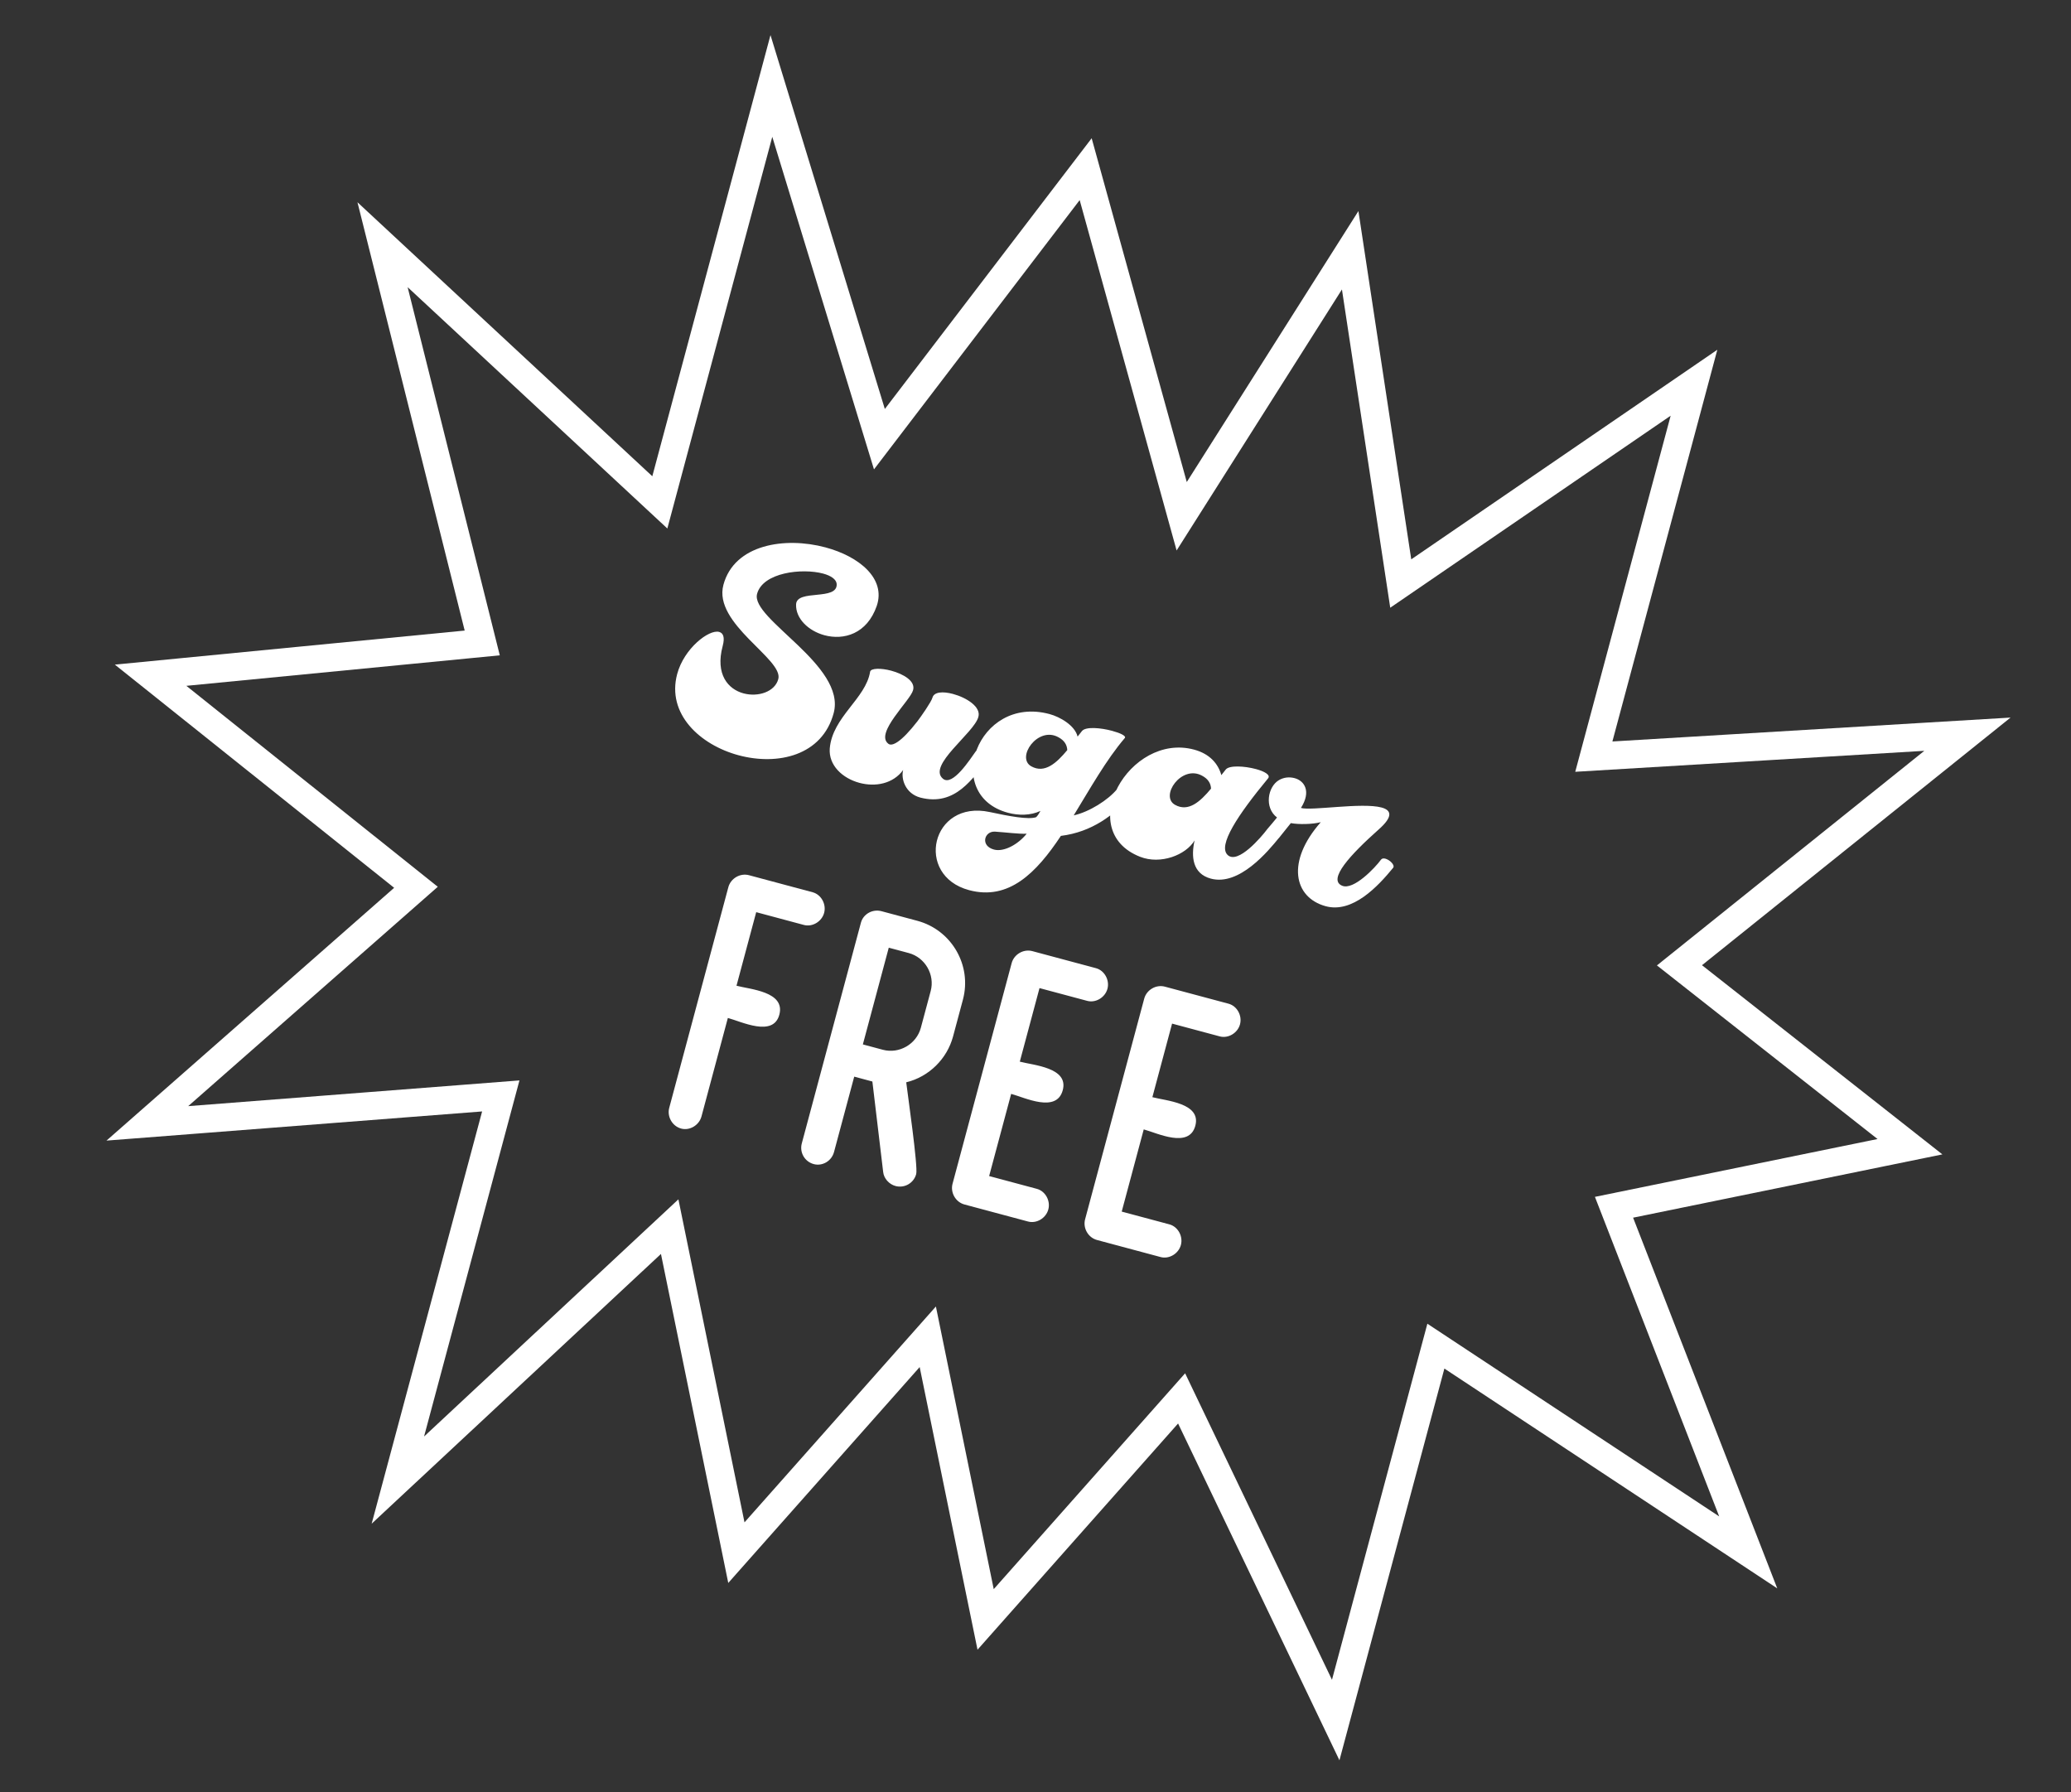 <svg xmlns="http://www.w3.org/2000/svg" fill="none" viewBox="0 0 141 122" height="122" width="141">
<rect x="0" y="0" width="141" height="122" fill="#333333" stroke="none"/>
<path stroke-width="1.909" stroke="white" d="M92.307 19.563L91.924 17.037L90.557 19.195L80.453 35.145L74.428 13.368L73.916 11.517L72.749 13.043L59.873 29.898L53.492 9.035L52.518 5.851L51.657 9.067L44.923 34.2L28.403 18.85L26.045 16.659L26.827 19.781L32.832 43.77L12.594 45.739L10.253 45.967L12.091 47.435L28.32 60.404L12.184 74.585L10.032 76.475L12.888 76.254L34.095 74.607L27.95 97.544L27.088 100.759L29.523 98.489L45.594 83.505L49.753 103.828L50.135 105.699L51.402 104.27L63.166 91.004L66.721 108.375L67.104 110.245L68.37 108.817L80.447 95.198L89.824 114.766L90.939 117.094L91.607 114.601L97.759 91.64L116.521 104.028L119.024 105.681L117.937 102.885L109.887 82.187L128.02 78.476L130.036 78.064L128.419 76.791L114.343 65.715L131.61 51.859L133.949 49.982L130.955 50.161L108.512 51.509L114.665 28.548L115.332 26.055L113.203 27.513L95.367 39.725L92.307 19.563Z"></path>
<path fill="white" d="M49.203 43.975C48.681 45.922 49.586 46.925 50.62 47.202C51.614 47.468 52.756 47.1 52.989 46.228C53.353 44.87 48.54 42.471 49.252 39.815C49.991 37.056 53.438 36.524 56.196 37.263C58.508 37.882 60.321 39.39 59.694 41.243C59.025 43.172 57.434 43.594 56.136 43.246C55.041 42.952 54.159 42.107 54.2 41.141C54.244 40.087 57.041 40.923 56.964 39.751C56.938 39.44 56.571 39.189 56.044 39.048C54.604 38.662 51.935 38.968 51.544 40.429C51.087 42.132 57.629 45.298 56.76 48.543C55.983 51.443 52.951 52.13 50.294 51.418C47.658 50.712 45.376 48.601 46.105 45.883C46.572 44.139 48.269 42.833 48.959 43.018C49.243 43.094 49.36 43.386 49.203 43.975ZM66.608 48.812C66.314 49.907 63.115 52.115 64.2 53.014C64.858 53.56 66.061 51.665 66.442 51.137C66.509 51.046 66.621 51.033 66.743 51.066C67.047 51.147 67.408 51.505 67.273 51.686C66.238 52.952 65.059 54.918 62.66 54.297C61.646 54.025 61.327 53.027 61.49 52.418C60.802 53.364 59.591 53.583 58.516 53.295C57.361 52.986 56.403 52.099 56.493 50.949C56.677 48.803 58.944 47.563 59.24 45.729C59.285 45.481 59.982 45.472 60.672 45.657C61.503 45.88 62.351 46.367 62.162 46.991C61.972 47.7 59.556 49.901 60.471 50.624C60.717 50.842 61.338 50.552 62.468 49.094C62.702 48.787 63.407 47.781 63.483 47.497C63.591 47.091 64.208 47.061 64.877 47.24C65.81 47.49 66.813 48.128 66.608 48.812ZM70.549 55.628C70.668 55.508 70.789 55.301 70.836 55.205C70.164 55.525 69.339 55.521 68.629 55.331C64.127 54.125 66.523 47.29 71.451 48.61C72.161 48.8 73.18 49.378 73.366 50.145C73.465 50.019 73.564 49.894 73.662 49.768C73.922 49.446 74.96 49.55 75.71 49.751C76.278 49.904 76.702 50.104 76.578 50.245C75.31 51.731 74.223 53.678 73.102 55.508C74.166 55.272 75.447 54.463 76.061 53.714C76.129 53.624 76.261 53.616 76.383 53.648C76.687 53.73 77.028 54.082 76.892 54.263C75.874 55.468 74.341 56.644 72.228 56.904C70.551 59.433 68.676 61.321 65.978 60.598C62.247 59.599 63.393 54.428 67.382 55.28C68.656 55.556 70.041 55.818 70.549 55.628ZM72.663 51.065C72.648 50.713 72.47 50.405 72.051 50.184C70.648 49.417 69.155 51.581 70.215 52.17C71.123 52.674 71.925 51.954 72.663 51.065ZM67.742 56.615C67.014 56.572 66.722 57.581 67.675 57.836C68.344 58.015 69.311 57.492 69.898 56.758C69.328 56.779 68.489 56.663 67.742 56.615ZM81.293 51.03C82.388 51.324 82.942 52.015 83.153 52.767C83.252 52.642 83.351 52.516 83.45 52.391C83.684 52.084 84.733 52.147 85.503 52.354C86.091 52.511 86.525 52.758 86.333 52.989C84.274 55.48 82.889 57.566 83.587 58.209C84.284 58.852 85.868 56.994 86.275 56.451C86.342 56.361 86.455 56.347 86.576 56.38C86.88 56.461 87.241 56.819 87.106 57C86.326 57.965 84.366 60.33 82.439 59.814C81.182 59.477 81.085 58.299 81.332 57.213C80.74 58.207 79.017 58.875 77.621 58.327C73.098 56.55 76.893 49.851 81.293 51.03ZM82.451 53.688C82.436 53.336 82.258 53.027 81.839 52.806C80.436 52.039 78.943 54.204 80.003 54.792C80.911 55.297 81.712 54.577 82.451 53.688ZM90.239 61.687C88.094 61.09 87.549 58.662 89.922 55.972C89.339 56.12 88.422 56.135 87.884 56.035C87.884 56.035 87.364 56.678 87.067 57.055C86.974 57.16 86.836 57.188 86.694 57.15C86.369 57.063 86.049 56.717 86.273 56.451C86.46 56.24 86.813 55.813 86.943 55.652C86.058 54.98 86.311 53.548 87.083 53.103C87.417 52.91 87.794 52.881 88.139 52.973C88.808 53.152 89.29 53.868 88.573 55.002C89.278 55.213 92.721 54.614 94.059 54.972C94.728 55.152 94.874 55.582 93.85 56.481C91.937 58.186 90.376 59.876 91.372 60.295C92.151 60.634 93.639 59.055 94.02 58.526C94.087 58.436 94.2 58.422 94.321 58.455C94.625 58.537 94.986 58.894 94.851 59.075C93.816 60.341 92.079 62.201 90.239 61.687ZM87.572 54.603C87.144 53.685 88.375 53.471 87.572 54.603V54.603Z"></path>
<path fill="white" d="M55.327 60.742C55.914 60.899 56.268 61.557 56.11 62.144C55.953 62.731 55.318 63.124 54.73 62.967L51.485 62.097L50.143 67.105C51.07 67.353 53.482 67.503 53.059 69.079C52.645 70.624 50.482 69.548 49.555 69.299L47.758 76.007C47.6 76.594 46.965 76.987 46.378 76.83C45.76 76.664 45.406 76.006 45.563 75.419L49.588 60.397C49.746 59.809 50.381 59.416 50.999 59.582L55.327 60.742ZM61.699 73.68C61.801 74.535 62.51 79.43 62.378 79.924C62.212 80.542 61.585 80.904 60.967 80.739C60.534 80.623 60.176 80.229 60.129 79.785L59.394 73.626L58.158 73.294L56.783 78.425C56.617 79.043 55.99 79.405 55.403 79.248C54.785 79.082 54.423 78.455 54.589 77.837L58.614 62.815C58.771 62.228 59.398 61.866 60.016 62.031L62.458 62.686C64.776 63.307 66.188 65.706 65.558 68.055L64.887 70.559C64.481 72.073 63.258 73.302 61.699 73.68ZM63.364 67.467C63.662 66.354 62.983 65.178 61.87 64.88L60.51 64.516L58.746 71.1L60.106 71.464C61.219 71.762 62.395 71.083 62.693 69.971L63.364 67.467ZM70.59 80.932C71.177 81.089 71.531 81.747 71.373 82.335C71.216 82.922 70.581 83.315 69.993 83.157L65.666 81.998C65.048 81.832 64.694 81.174 64.852 80.587L68.877 65.565C69.034 64.978 69.669 64.585 70.288 64.75L74.615 65.91C75.202 66.067 75.556 66.725 75.399 67.313C75.241 67.9 74.606 68.293 74.019 68.135L70.773 67.266L69.431 72.273C70.359 72.522 72.77 72.671 72.356 74.216C71.934 75.793 69.771 74.716 68.843 74.468L67.344 80.062L70.59 80.932ZM79.615 83.35C80.202 83.508 80.556 84.166 80.399 84.753C80.242 85.34 79.606 85.733 79.019 85.576L74.692 84.416C74.073 84.251 73.719 83.593 73.877 83.005L77.902 67.983C78.059 67.396 78.695 67.003 79.313 67.169L83.64 68.328C84.228 68.486 84.581 69.144 84.424 69.731C84.267 70.318 83.631 70.711 83.044 70.554L79.799 69.684L78.457 74.692C79.384 74.94 81.796 75.089 81.382 76.635C80.959 78.211 78.796 77.135 77.869 76.886L76.37 82.481L79.615 83.35Z"></path>
</svg>
